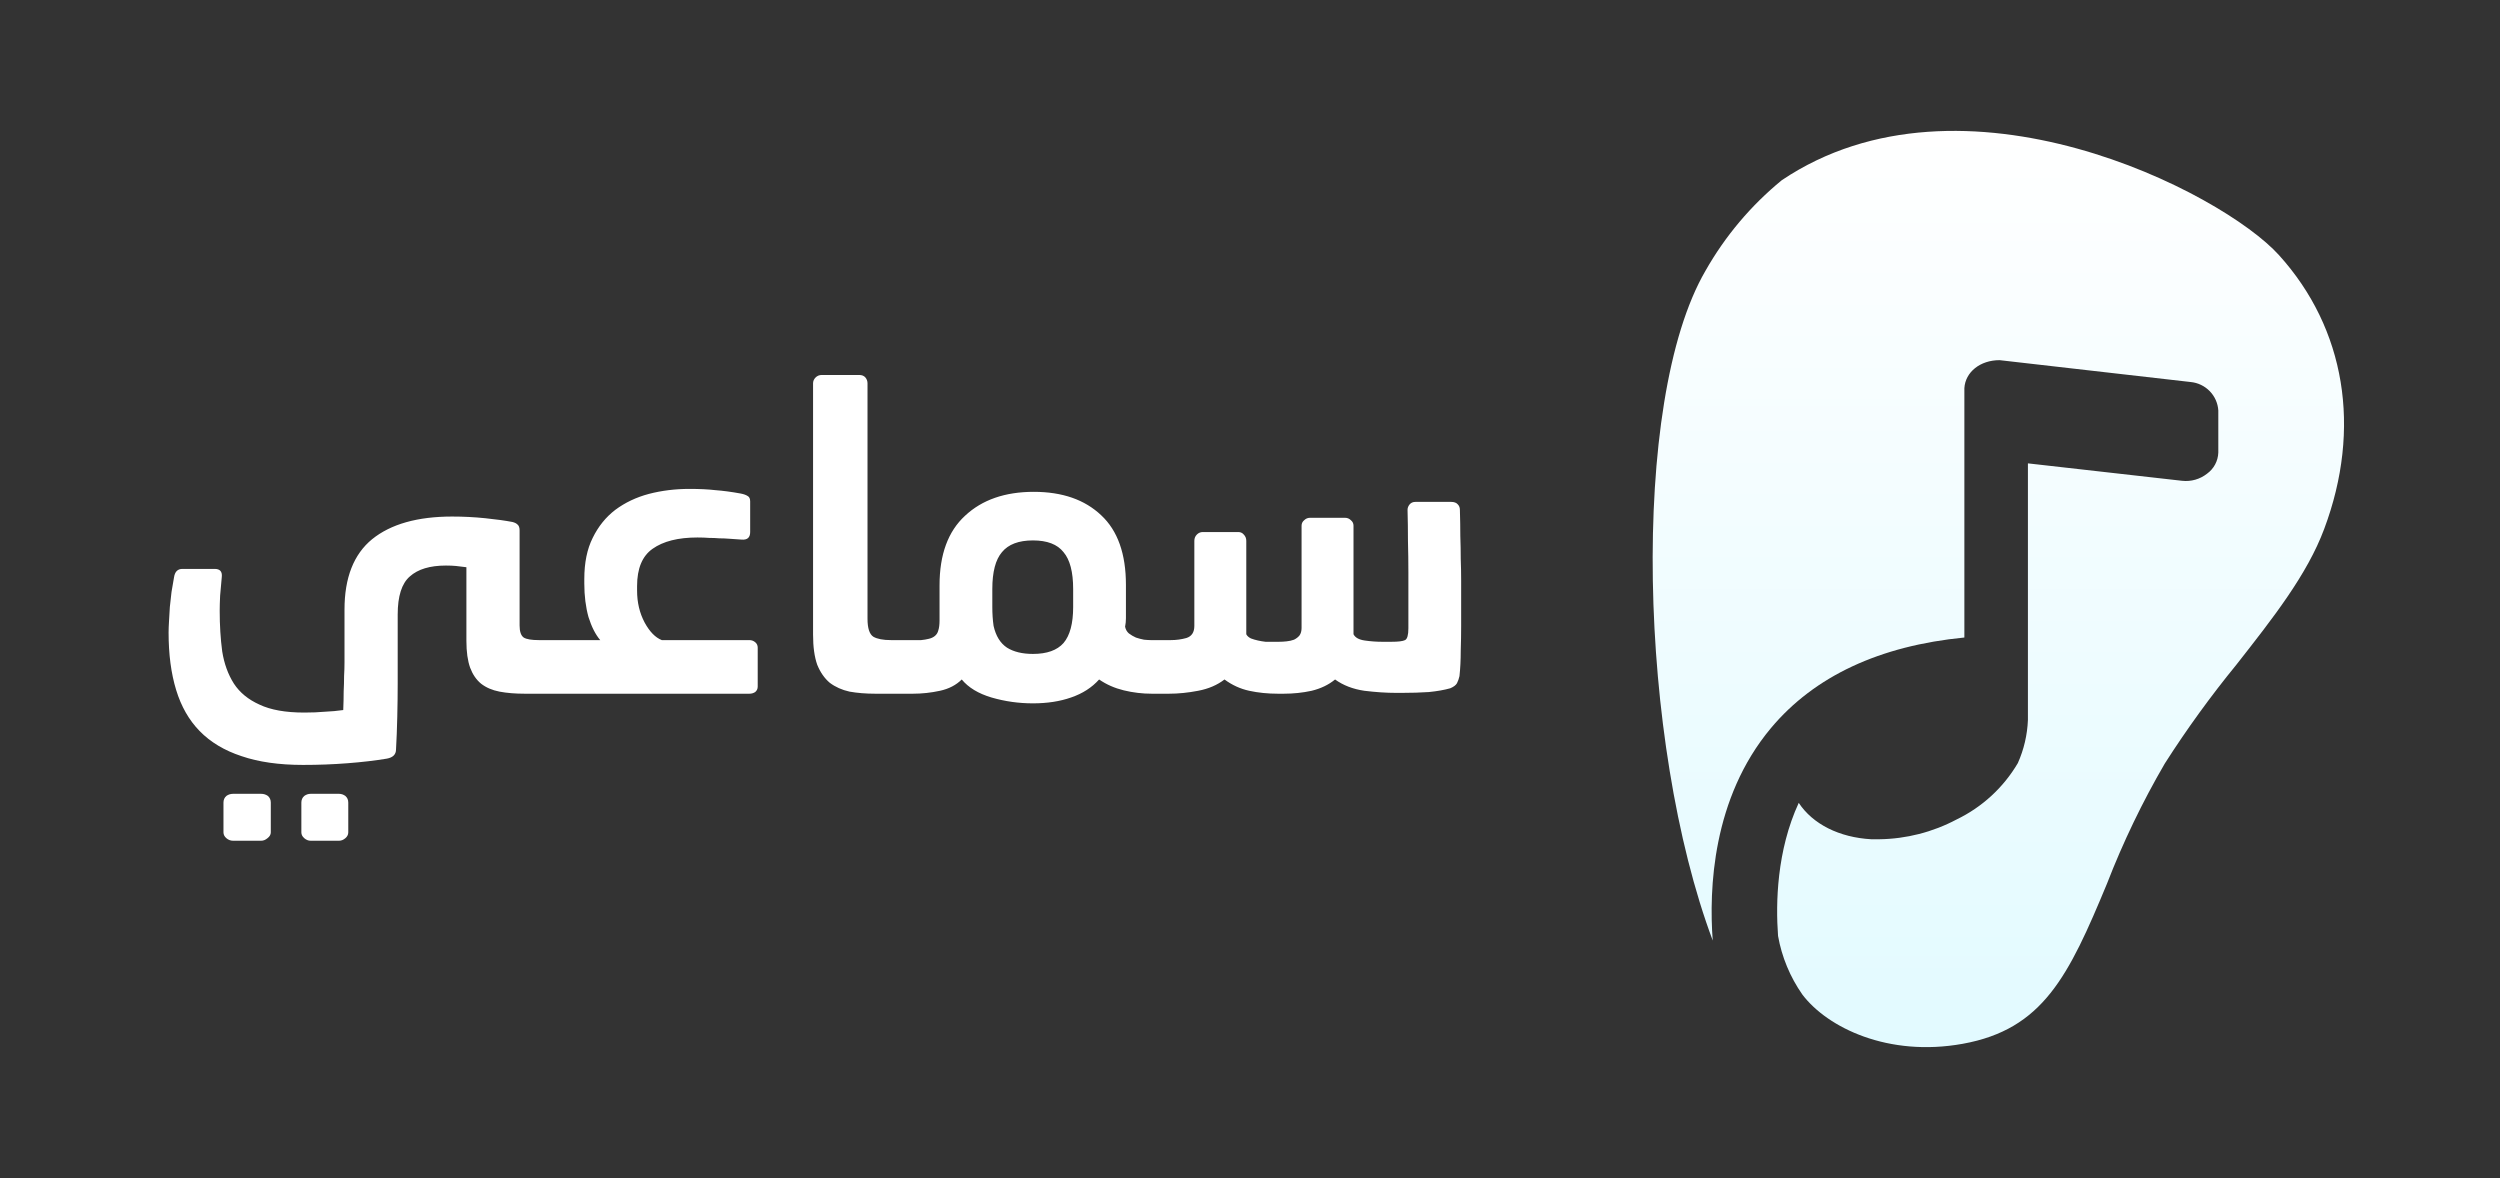 <svg width="191" height="90" viewBox="0 0 191 90" fill="none" xmlns="http://www.w3.org/2000/svg">
<rect x="0" y="0" width="191" height="90" fill="#333333" stroke="none"/>
<path d="M135.303 55.623C138.627 51.653 143.624 49.335 150.078 48.706V29.655C150.153 28.422 151.287 27.516 152.769 27.516L167.371 29.187C167.924 29.241 168.439 29.489 168.826 29.887C169.212 30.284 169.443 30.805 169.479 31.357V34.581C169.468 34.897 169.384 35.206 169.235 35.485C169.086 35.764 168.874 36.005 168.617 36.191C168.079 36.614 167.395 36.809 166.714 36.733L154.933 35.401V55.007C154.888 56.142 154.627 57.26 154.164 58.299C153.065 60.169 151.431 61.671 149.471 62.614C147.658 63.575 145.641 64.091 143.587 64.119C143.382 64.119 143.171 64.119 142.967 64.119C140.524 63.983 138.496 62.966 137.424 61.338C135.744 64.976 135.657 68.989 135.843 71.505C136.128 73.115 136.763 74.645 137.703 75.987C139.619 78.515 144.263 80.771 149.942 79.748C156.08 78.644 158.039 74.587 160.972 67.516C162.201 64.343 163.679 61.272 165.393 58.33C167.065 55.713 168.889 53.196 170.855 50.79C173.639 47.239 176.268 43.909 177.57 40.407C180.447 32.726 179.188 25.105 174.117 19.495C169.776 14.674 149.936 4.489 136.128 13.768C133.774 15.697 131.798 18.042 130.3 20.685C124.49 30.666 125.197 56.758 130.852 71.856C130.56 67.954 130.814 60.987 135.303 55.623Z" fill="url(#paint0_linear_135_2839)"/>
<path d="M12.88 48.328C12.88 48.093 12.891 47.805 12.912 47.464C12.934 47.123 12.955 46.76 12.976 46.376C13.019 45.992 13.062 45.608 13.104 45.224C13.168 44.819 13.232 44.445 13.296 44.104C13.361 43.677 13.574 43.464 13.937 43.464H16.401C16.806 43.464 16.987 43.667 16.945 44.072C16.902 44.541 16.859 45.021 16.817 45.512C16.795 45.981 16.785 46.365 16.785 46.664C16.785 47.773 16.849 48.808 16.977 49.768C17.126 50.707 17.424 51.528 17.872 52.232C18.32 52.915 18.971 53.448 19.825 53.832C20.678 54.237 21.819 54.44 23.248 54.44C23.825 54.44 24.347 54.419 24.817 54.376C25.307 54.355 25.776 54.312 26.224 54.248C26.246 53.715 26.256 53.245 26.256 52.84C26.278 52.413 26.288 52.019 26.288 51.656C26.31 51.293 26.32 50.931 26.32 50.568C26.32 50.205 26.32 49.811 26.32 49.384V46.568C26.32 44.136 27.024 42.344 28.433 41.192C29.862 40.04 31.899 39.464 34.544 39.464C35.398 39.464 36.24 39.507 37.072 39.592C37.904 39.677 38.598 39.773 39.153 39.88C39.323 39.923 39.451 39.987 39.536 40.072C39.643 40.157 39.697 40.307 39.697 40.52V47.784C39.697 48.253 39.803 48.563 40.017 48.712C40.23 48.84 40.614 48.904 41.169 48.904H42.641V53H40.112C39.366 53 38.715 52.947 38.16 52.84C37.606 52.733 37.136 52.531 36.752 52.232C36.39 51.933 36.112 51.528 35.92 51.016C35.728 50.483 35.633 49.8 35.633 48.968V43.336C35.312 43.293 35.046 43.261 34.833 43.24C34.619 43.219 34.363 43.208 34.065 43.208C32.849 43.208 31.931 43.485 31.312 44.04C30.694 44.573 30.384 45.544 30.384 46.952V52.232C30.384 53 30.374 53.843 30.352 54.76C30.331 55.677 30.299 56.509 30.256 57.256C30.256 57.64 30.022 57.875 29.552 57.96C28.657 58.109 27.654 58.227 26.544 58.312C25.456 58.397 24.326 58.44 23.152 58.44C21.318 58.44 19.75 58.216 18.448 57.768C17.147 57.341 16.081 56.701 15.248 55.848C14.438 55.016 13.841 53.971 13.457 52.712C13.072 51.453 12.88 49.992 12.88 48.328ZM17.073 61.32C17.073 61.107 17.147 60.936 17.297 60.808C17.446 60.701 17.616 60.648 17.808 60.648H19.953C20.145 60.648 20.315 60.701 20.465 60.808C20.614 60.936 20.689 61.107 20.689 61.32V63.592C20.689 63.763 20.603 63.912 20.433 64.04C20.283 64.168 20.123 64.232 19.953 64.232H17.808C17.616 64.232 17.446 64.168 17.297 64.04C17.147 63.912 17.073 63.763 17.073 63.592V61.32ZM23.024 61.32C23.024 61.107 23.099 60.936 23.248 60.808C23.398 60.701 23.558 60.648 23.729 60.648H25.904C26.075 60.648 26.235 60.701 26.384 60.808C26.534 60.936 26.608 61.107 26.608 61.32V63.592C26.608 63.763 26.534 63.912 26.384 64.04C26.235 64.168 26.075 64.232 25.904 64.232H23.729C23.558 64.232 23.398 64.168 23.248 64.04C23.099 63.912 23.024 63.763 23.024 63.592V61.32ZM41.345 49.288C41.345 49.181 41.462 49.096 41.697 49.032C41.932 48.947 42.166 48.904 42.401 48.904H45.857C45.494 48.477 45.196 47.891 44.961 47.144C44.748 46.376 44.641 45.523 44.641 44.584V44.232C44.641 42.995 44.854 41.949 45.281 41.096C45.708 40.221 46.284 39.507 47.009 38.952C47.756 38.397 48.609 37.992 49.569 37.736C50.55 37.48 51.585 37.352 52.673 37.352C53.441 37.352 54.102 37.384 54.657 37.448C55.233 37.491 55.873 37.576 56.577 37.704C56.812 37.747 56.993 37.811 57.121 37.896C57.249 37.96 57.313 38.099 57.313 38.312V40.648C57.313 41.075 57.089 41.267 56.641 41.224C56.3 41.203 55.99 41.181 55.713 41.16C55.457 41.139 55.201 41.128 54.945 41.128C54.71 41.107 54.454 41.096 54.177 41.096C53.921 41.075 53.622 41.064 53.281 41.064C51.809 41.064 50.668 41.352 49.857 41.928C49.068 42.483 48.673 43.432 48.673 44.776V45.128C48.673 46.024 48.865 46.835 49.249 47.56C49.633 48.264 50.07 48.712 50.561 48.904H57.249C57.42 48.904 57.569 48.957 57.697 49.064C57.825 49.171 57.889 49.309 57.889 49.48V52.456C57.889 52.627 57.825 52.765 57.697 52.872C57.569 52.957 57.42 53 57.249 53H42.401C42.166 53 41.932 52.968 41.697 52.904C41.462 52.84 41.345 52.744 41.345 52.616V49.288ZM62.118 29.288C62.118 29.117 62.182 28.968 62.31 28.84C62.438 28.712 62.598 28.648 62.79 28.648H65.638C65.851 28.648 66.011 28.712 66.118 28.84C66.225 28.968 66.278 29.117 66.278 29.288V47.272C66.278 47.997 66.427 48.456 66.726 48.648C67.025 48.819 67.473 48.904 68.07 48.904H69.126V53H66.886C66.161 53 65.499 52.947 64.902 52.84C64.326 52.712 63.825 52.488 63.398 52.168C62.993 51.827 62.673 51.368 62.438 50.792C62.225 50.195 62.118 49.427 62.118 48.488V29.288ZM67.845 49.288C67.845 49.181 67.962 49.096 68.197 49.032C68.432 48.947 68.666 48.904 68.901 48.904H69.861C70.01 48.904 70.181 48.904 70.373 48.904C70.586 48.883 70.778 48.851 70.949 48.808C71.141 48.765 71.301 48.691 71.429 48.584C71.557 48.477 71.642 48.339 71.685 48.168C71.749 47.976 71.781 47.72 71.781 47.4V44.712C71.781 42.365 72.432 40.595 73.733 39.4C75.034 38.184 76.784 37.576 78.981 37.576C81.157 37.576 82.874 38.173 84.133 39.368C85.392 40.541 86.021 42.312 86.021 44.68V46.568C86.021 46.781 86.021 47.005 86.021 47.24C86.021 47.453 86 47.667 85.957 47.88C86 48.093 86.096 48.264 86.245 48.392C86.416 48.52 86.597 48.627 86.789 48.712C86.981 48.776 87.184 48.829 87.397 48.872C87.61 48.893 87.781 48.904 87.909 48.904H88.645V53H88.005C87.28 53 86.565 52.915 85.861 52.744C85.157 52.573 84.528 52.296 83.973 51.912C83.418 52.531 82.704 52.989 81.829 53.288C80.976 53.587 80.005 53.736 78.917 53.736C77.829 53.736 76.773 53.587 75.749 53.288C74.746 52.989 73.989 52.531 73.477 51.912C73.05 52.339 72.496 52.627 71.813 52.776C71.13 52.925 70.437 53 69.733 53H68.901C68.666 53 68.432 52.968 68.197 52.904C67.962 52.84 67.845 52.744 67.845 52.616V49.288ZM75.813 45V46.376C75.813 46.888 75.845 47.368 75.909 47.816C76.08 48.584 76.421 49.139 76.933 49.48C77.445 49.8 78.106 49.96 78.917 49.96C79.984 49.96 80.762 49.683 81.253 49.128C81.744 48.552 81.989 47.635 81.989 46.376V45C81.989 43.699 81.744 42.76 81.253 42.184C80.784 41.587 80.005 41.288 78.917 41.288C77.829 41.288 77.04 41.587 76.549 42.184C76.058 42.76 75.813 43.699 75.813 45ZM87.376 49.288C87.376 49.181 87.494 49.096 87.728 49.032C87.963 48.947 88.198 48.904 88.432 48.904H89.456C89.862 48.904 90.256 48.851 90.64 48.744C91.046 48.616 91.248 48.307 91.248 47.816V41.32C91.248 41.128 91.312 40.968 91.44 40.84C91.568 40.712 91.718 40.648 91.888 40.648H94.608C94.779 40.648 94.918 40.712 95.024 40.84C95.152 40.968 95.216 41.128 95.216 41.32V48.456C95.28 48.584 95.398 48.691 95.568 48.776C95.739 48.84 95.92 48.893 96.112 48.936C96.304 48.979 96.496 49.011 96.688 49.032C96.902 49.032 97.083 49.032 97.232 49.032H97.712C97.904 49.032 98.096 49.021 98.288 49C98.502 48.979 98.694 48.936 98.864 48.872C99.035 48.787 99.174 48.68 99.28 48.552C99.387 48.403 99.44 48.211 99.44 47.976V40.168C99.44 39.997 99.504 39.859 99.632 39.752C99.76 39.624 99.91 39.56 100.08 39.56H102.768C102.939 39.56 103.088 39.624 103.216 39.752C103.344 39.859 103.408 39.997 103.408 40.168V48.456C103.536 48.712 103.824 48.872 104.272 48.936C104.72 49 105.158 49.032 105.584 49.032H106.32C106.832 49.032 107.174 48.989 107.344 48.904C107.515 48.819 107.6 48.52 107.6 48.008C107.6 47.411 107.6 46.749 107.6 46.024C107.6 45.277 107.6 44.509 107.6 43.72C107.6 42.931 107.59 42.131 107.568 41.32C107.568 40.509 107.558 39.72 107.536 38.952C107.536 38.803 107.59 38.664 107.696 38.536C107.803 38.408 107.952 38.344 108.144 38.344H110.864C111.099 38.344 111.27 38.408 111.376 38.536C111.483 38.643 111.536 38.781 111.536 38.952C111.558 39.656 111.568 40.317 111.568 40.936C111.59 41.555 111.6 42.141 111.6 42.696C111.622 43.251 111.632 43.805 111.632 44.36C111.632 44.893 111.632 45.448 111.632 46.024V47.816C111.632 48.413 111.622 49.053 111.6 49.736C111.6 50.419 111.568 51.059 111.504 51.656C111.462 51.848 111.398 52.029 111.312 52.2C111.227 52.349 111.056 52.477 110.8 52.584C110.352 52.712 109.808 52.808 109.168 52.872C108.528 52.915 107.835 52.936 107.088 52.936H106.672C105.926 52.936 105.115 52.883 104.24 52.776C103.366 52.648 102.619 52.36 102 51.912C101.51 52.317 100.912 52.605 100.208 52.776C99.526 52.925 98.811 53 98.064 53H97.648C96.859 53 96.123 52.925 95.44 52.776C94.758 52.627 94.128 52.339 93.552 51.912C92.998 52.339 92.326 52.627 91.536 52.776C90.768 52.925 90.022 53 89.296 53H88.432C88.198 53 87.963 52.968 87.728 52.904C87.494 52.84 87.376 52.744 87.376 52.616V49.288Z" fill="white"/>
<defs>
<linearGradient id="paint0_linear_135_2839" x1="152.674" y1="10" x2="152.674" y2="80" gradientUnits="userSpaceOnUse">
<stop stop-color="white"/>
<stop offset="1" stop-color="#E2FAFF"/>
</linearGradient>
</defs>
</svg>
